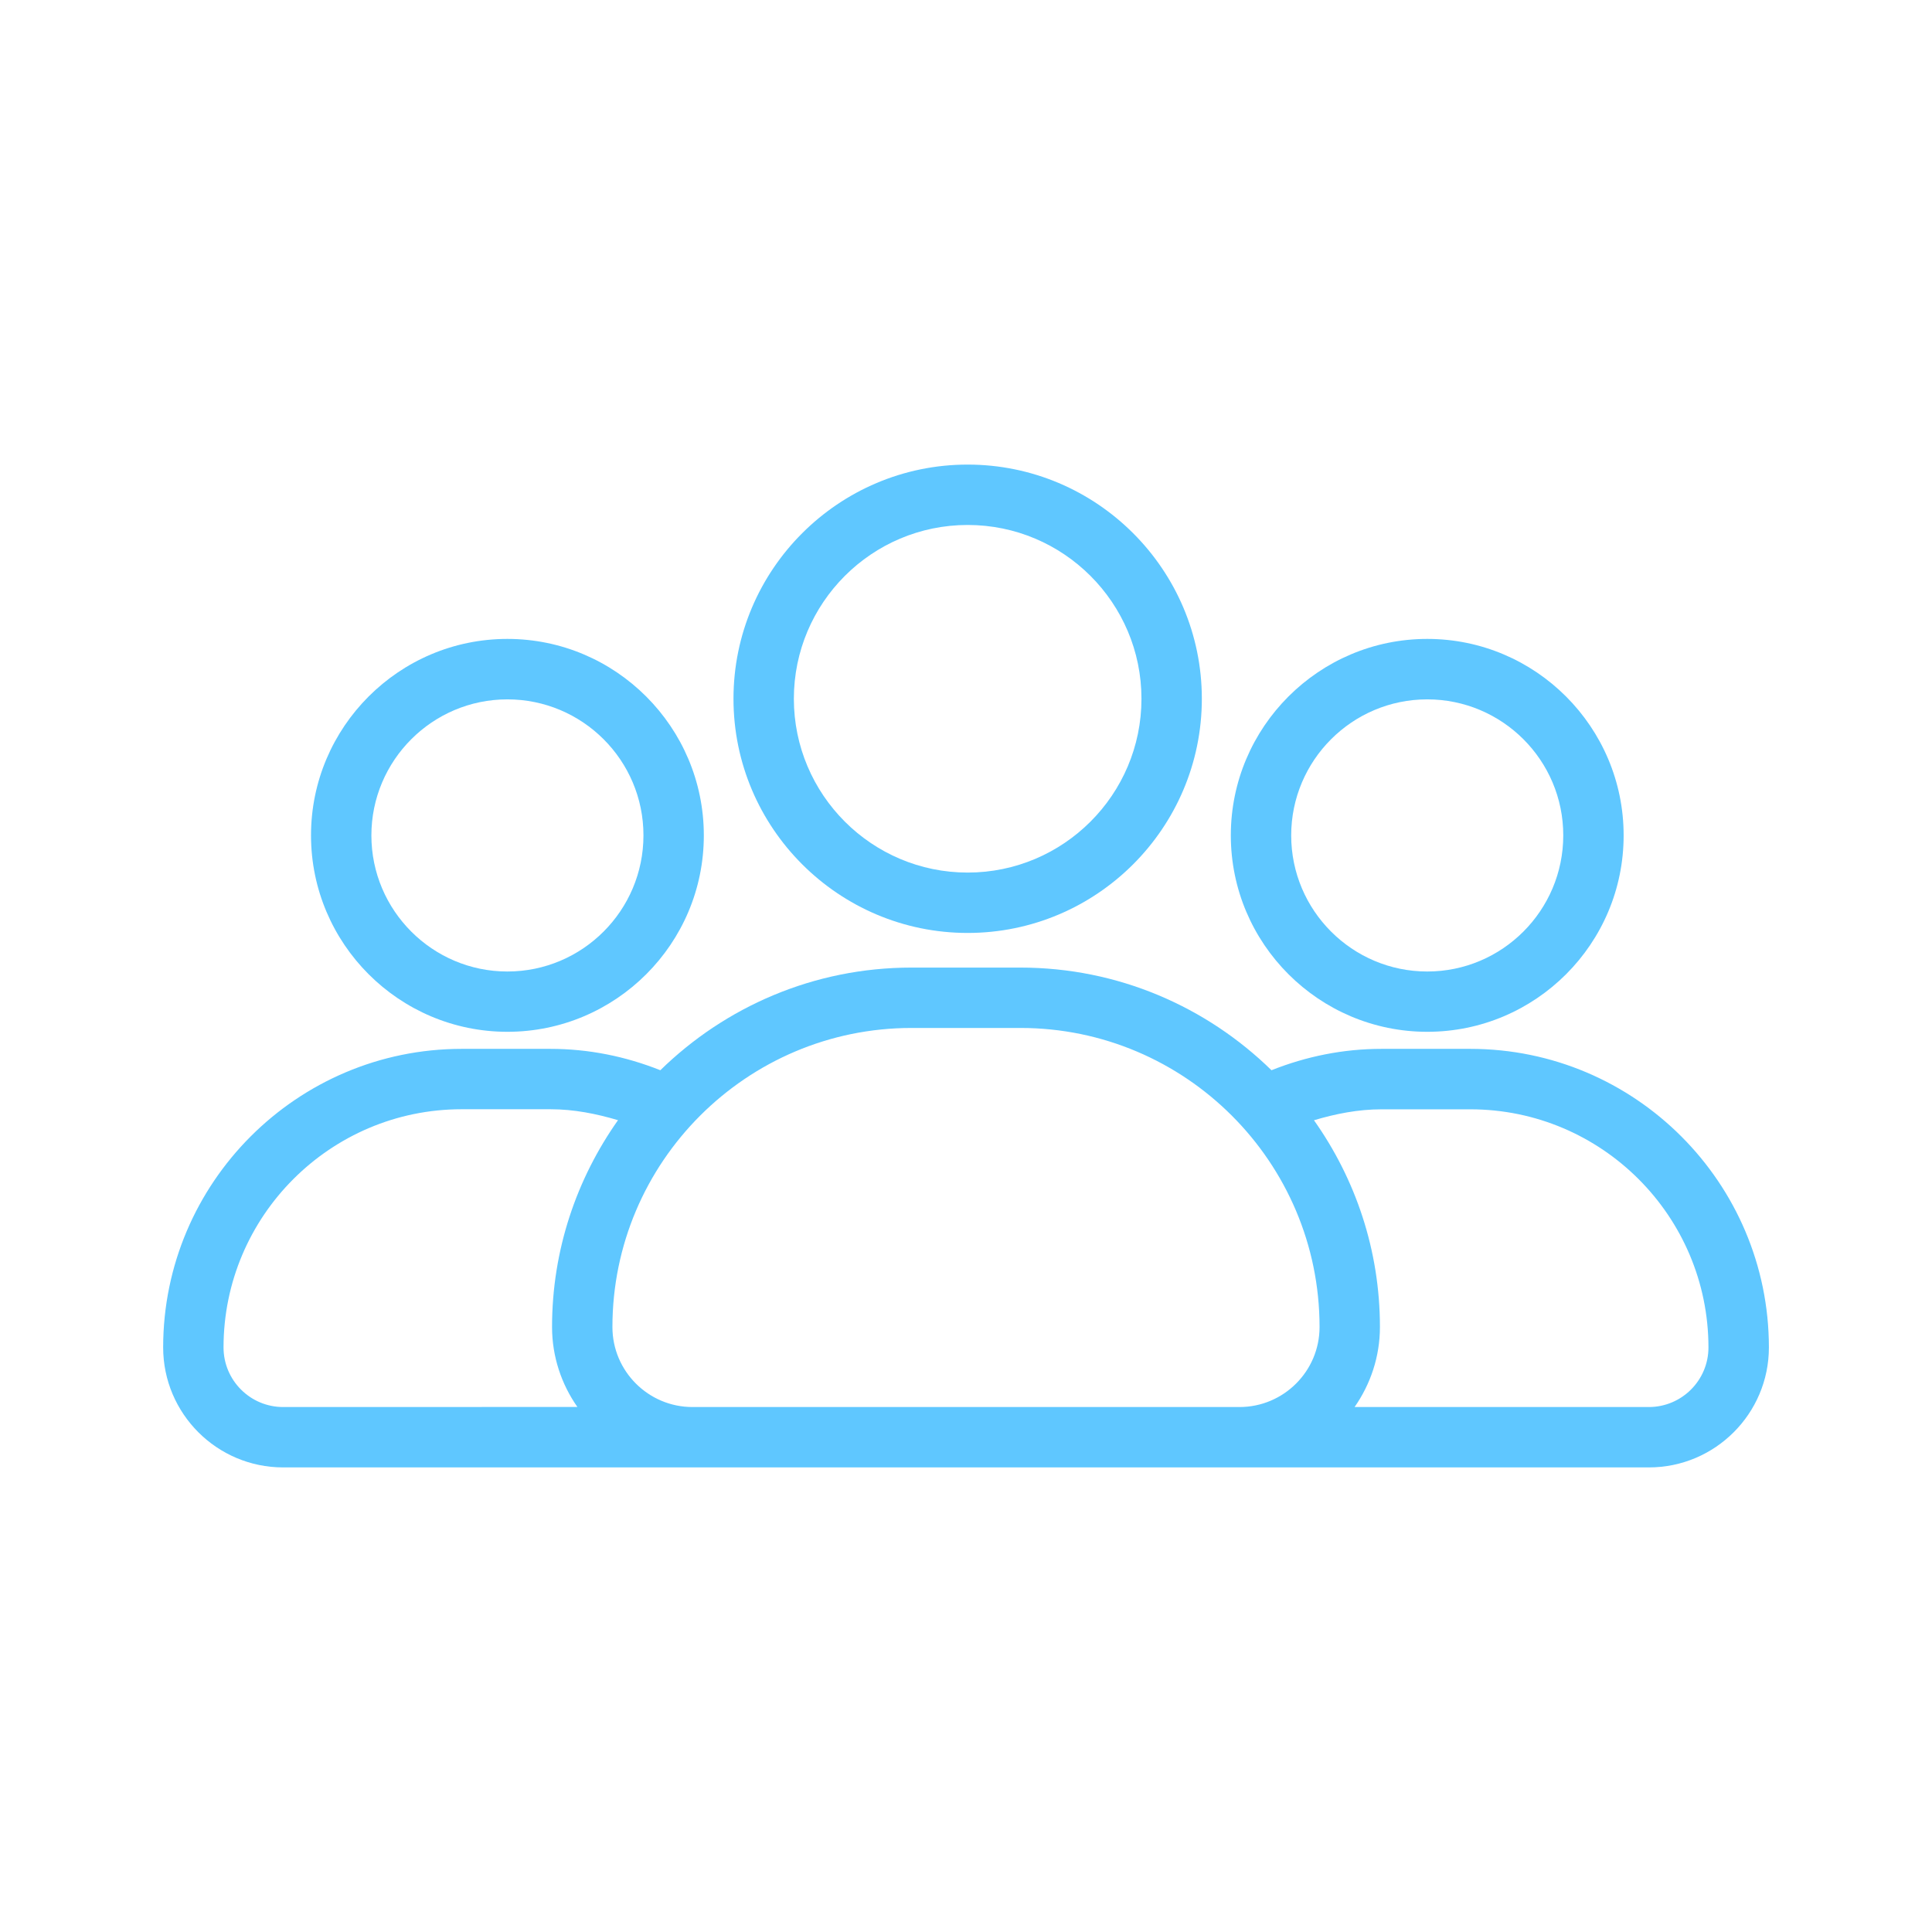 <?xml version="1.0" encoding="UTF-8"?> <svg xmlns="http://www.w3.org/2000/svg" viewBox="0 0 100.00 100.00" data-guides="{&quot;vertical&quot;:[],&quot;horizontal&quot;:[]}"><path fill="#5fc7ff" stroke="none" fill-opacity="1" stroke-width="1" stroke-opacity="1" color="rgb(51, 51, 51)" fill-rule="evenodd" id="tSvg196988a7440" title="Path 5" d="M73.875 53.406C68.269 53.406 63.707 48.843 63.707 43.238C63.707 37.633 68.269 33.07 73.875 33.07C79.481 33.07 84.039 37.633 84.039 43.238C84.043 48.847 79.484 53.406 73.875 53.406ZM73.875 36.199C69.988 36.199 66.832 39.359 66.832 43.242C66.832 47.125 69.992 50.285 73.875 50.285C77.758 50.285 80.914 47.125 80.914 43.242C80.918 39.355 77.758 36.199 73.875 36.199Z"></path><path fill="#5fc7ff" stroke="none" fill-opacity="1" stroke-width="1" stroke-opacity="1" color="rgb(51, 51, 51)" fill-rule="evenodd" id="tSvg7d08867def" title="Path 6" d="M26.262 53.406C20.657 53.406 16.098 48.843 16.098 43.238C16.098 37.633 20.657 33.07 26.262 33.07C31.867 33.07 36.43 37.633 36.43 43.238C36.434 48.847 31.871 53.406 26.262 53.406ZM26.262 36.199C22.379 36.199 19.223 39.359 19.223 43.242C19.223 47.125 22.383 50.285 26.262 50.285C30.149 50.285 33.305 47.125 33.305 43.242C33.309 39.355 30.149 36.199 26.262 36.199Z"></path><path fill="#5fc7ff" stroke="none" fill-opacity="1" stroke-width="1" stroke-opacity="1" color="rgb(51, 51, 51)" fill-rule="evenodd" id="tSvg4a03de9127" title="Path 7" d="M50.086 48.289C56.77 48.289 62.207 42.852 62.207 36.168C62.207 29.484 56.77 24.047 50.086 24.047C43.402 24.047 37.965 29.485 37.965 36.168C37.965 42.852 43.403 48.289 50.086 48.289ZM50.086 27.172C55.047 27.172 59.082 31.207 59.082 36.168C59.082 41.129 55.047 45.164 50.086 45.164C45.125 45.164 41.09 41.129 41.09 36.168C41.09 31.207 45.125 27.172 50.086 27.172Z"></path><path fill="#5fc7ff" stroke="none" fill-opacity="1" stroke-width="1" stroke-opacity="1" color="rgb(51, 51, 51)" fill-rule="evenodd" id="tSvgf2a126f87f" title="Path 8" d="M76.105 54.289C74.572 54.289 73.04 54.289 71.507 54.289C69.527 54.289 67.621 54.676 65.812 55.395C62.456 52.113 57.871 50.082 52.816 50.082C50.936 50.082 49.056 50.082 47.175 50.082C42.121 50.082 37.535 52.113 34.179 55.395C32.371 54.676 30.465 54.289 28.484 54.289C26.954 54.289 25.424 54.289 23.894 54.289C15.375 54.289 8.445 61.223 8.445 69.742C8.445 73.168 11.23 75.953 14.656 75.953C38.22 75.953 61.783 75.953 85.347 75.953C88.773 75.953 91.558 73.168 91.558 69.742C91.554 61.222 84.624 54.289 76.105 54.289ZM47.179 53.207C49.059 53.207 50.939 53.207 52.82 53.207C61.355 53.207 68.3 60.152 68.3 68.687C68.3 70.972 66.44 72.828 64.155 72.828C54.718 72.828 45.28 72.828 35.843 72.828C33.558 72.828 31.699 70.972 31.699 68.687C31.699 60.152 38.644 53.207 47.179 53.207ZM11.57 69.742C11.57 62.945 17.101 57.414 23.894 57.414C25.427 57.414 26.959 57.414 28.492 57.414C29.699 57.414 30.855 57.645 31.988 57.98C29.847 61.012 28.574 64.699 28.574 68.683C28.574 70.222 29.062 71.648 29.886 72.824C24.809 72.825 19.733 72.827 14.656 72.828C12.953 72.828 11.57 71.445 11.57 69.742ZM85.343 72.828C80.266 72.828 75.19 72.828 70.113 72.828C70.933 71.652 71.425 70.226 71.425 68.687C71.425 64.703 70.156 61.015 68.011 57.984C69.14 57.648 70.3 57.418 71.507 57.418C73.04 57.418 74.573 57.418 76.105 57.418C82.902 57.418 88.429 62.949 88.429 69.746C88.429 71.445 87.046 72.828 85.343 72.828Z"></path><defs></defs></svg> 